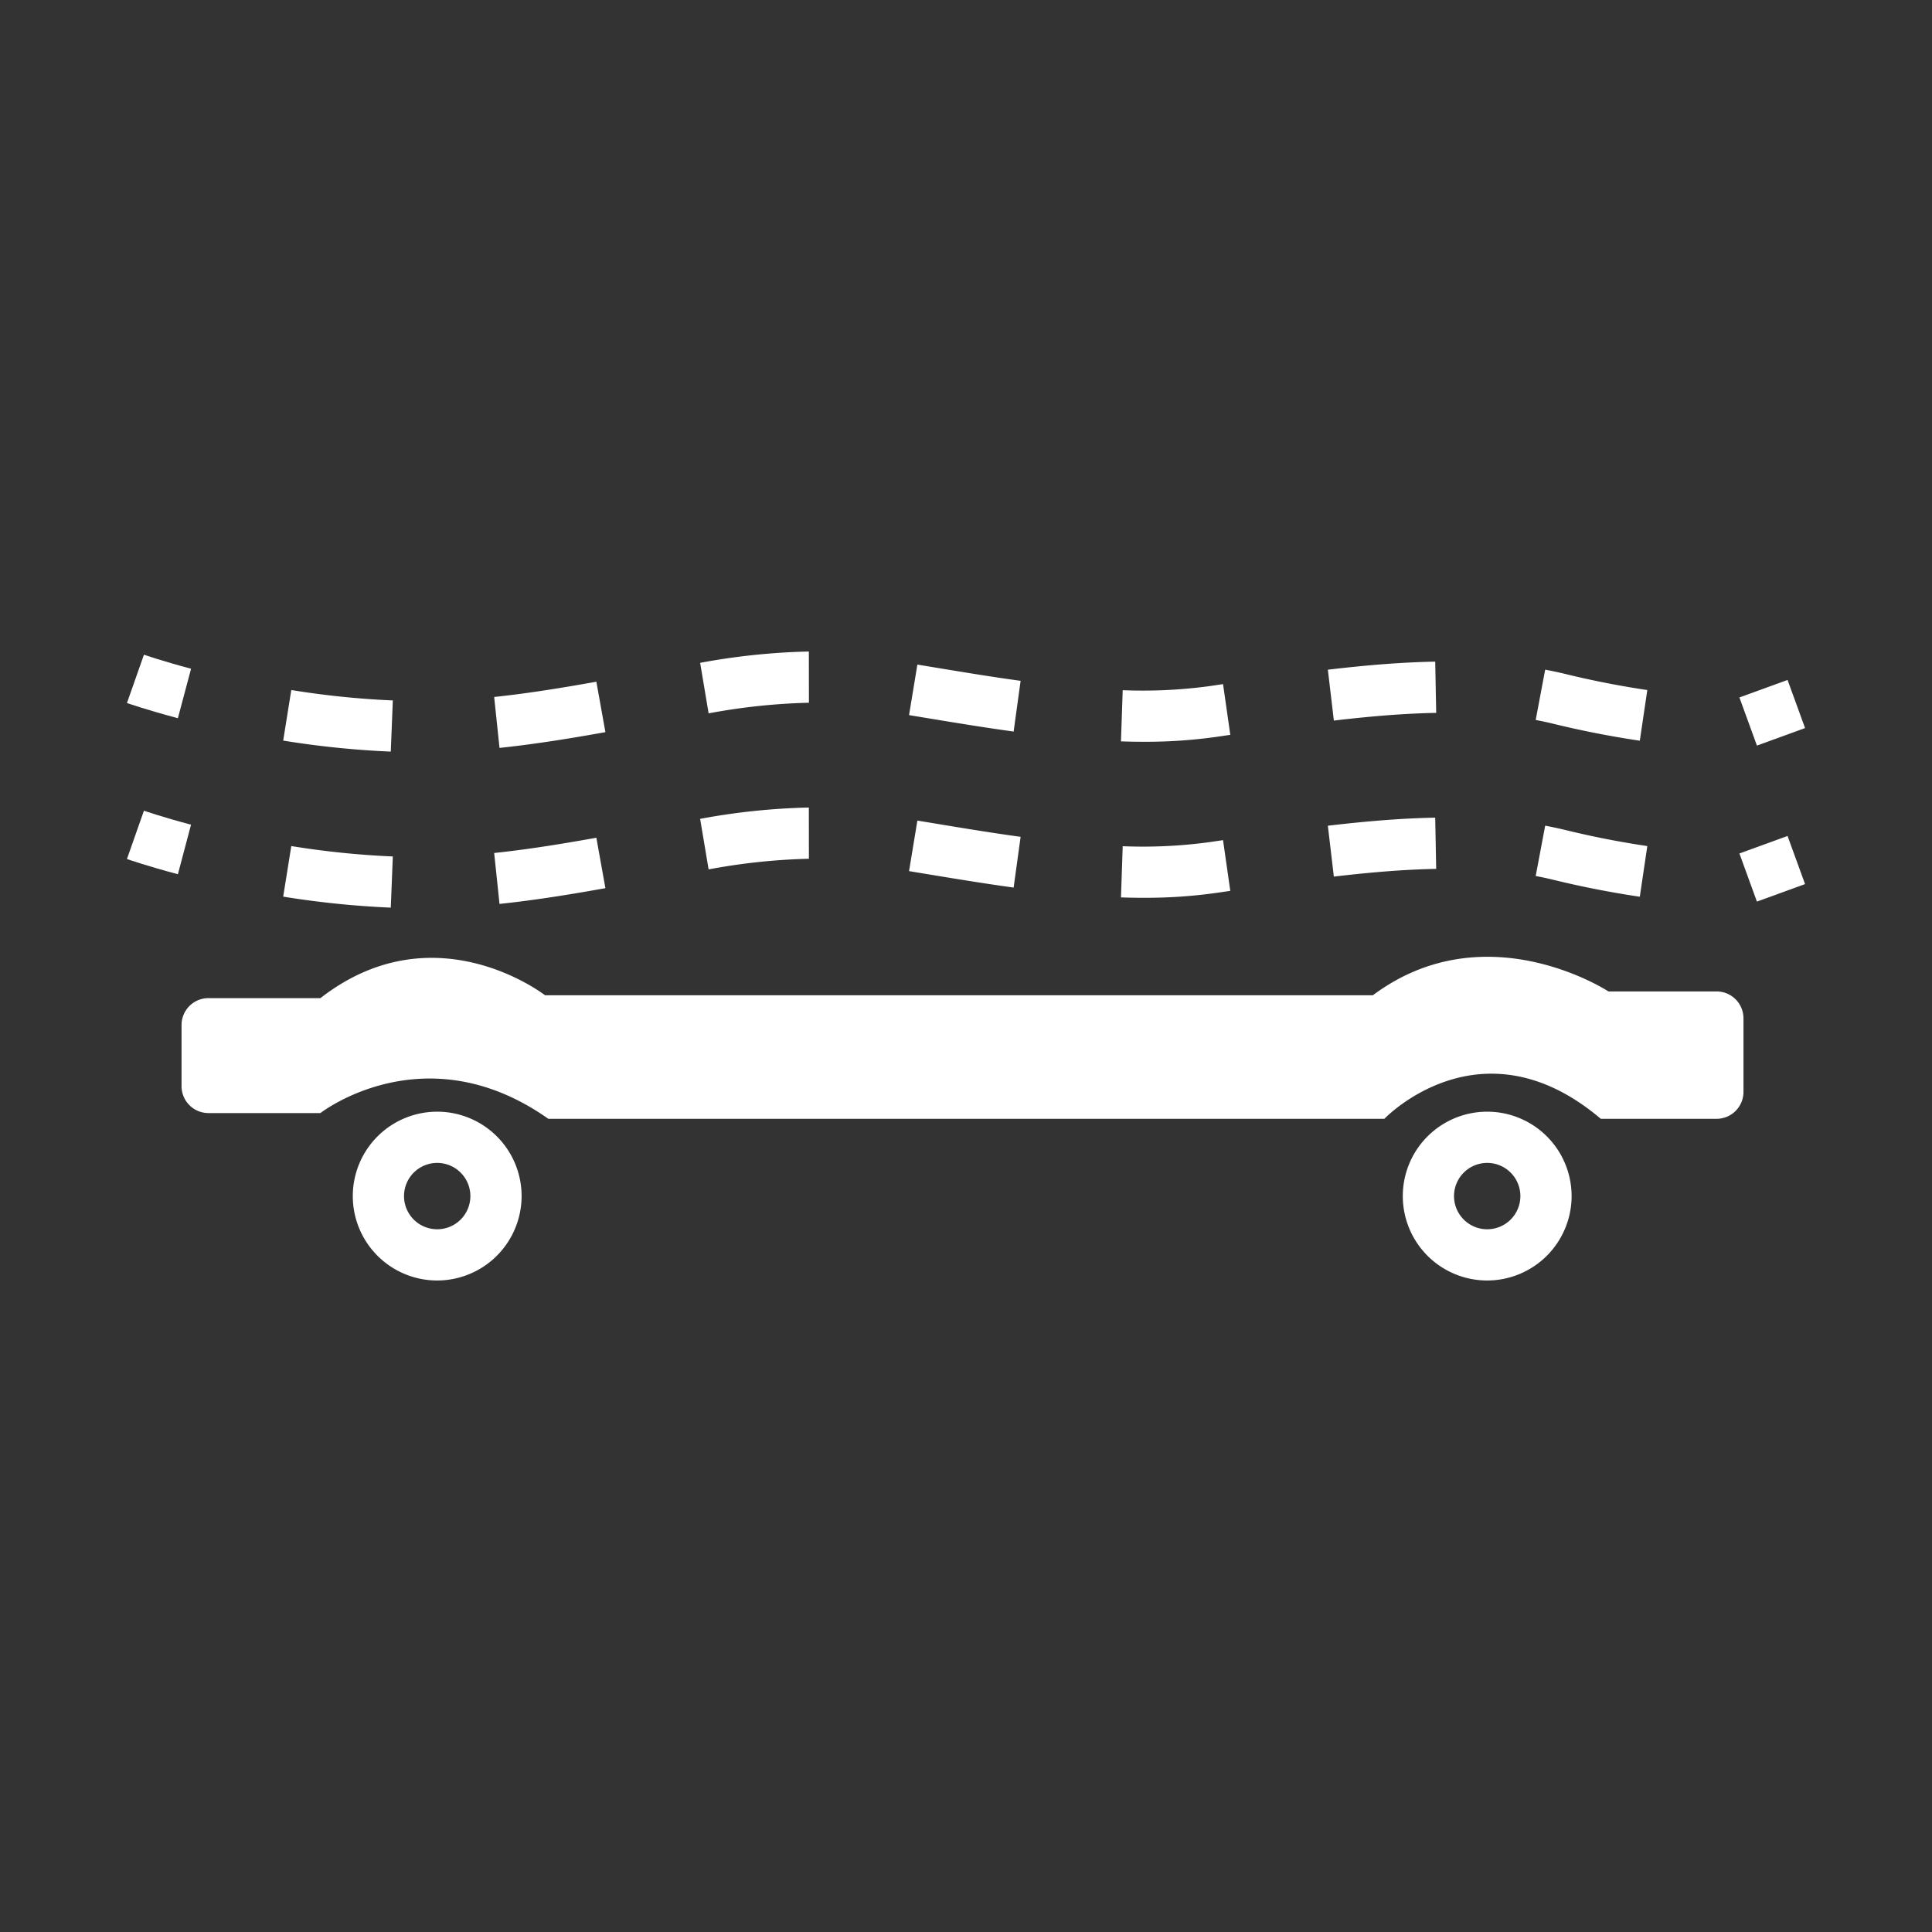 <svg xmlns="http://www.w3.org/2000/svg" viewBox="0 0 150 150">
  <rect x="0" y="0" width="150" height="150" fill="#333333" stroke="none"/>
  <g id="Vrstva_2" data-name="Vrstva 2">
    <g>
      <g>
        <path d="M13.81,55.762c-2.428-.647-3.892-1.159-3.953-1.181L11.176,50.83c.014.004,1.393.487,3.659,1.091Z" fill="#fff"/>
        <path d="M30.34,58.354A71.128,71.128,0,0,1,21.987,57.5l.629-3.926a67.332,67.332,0,0,0,7.883.808Zm8.442-.287-.415-3.954c2.869-.303,5.748-.792,7.934-1.185l.703,3.915C44.75,57.248,41.779,57.752,38.782,58.067Zm50.005-.476c-.583,0-1.169-.01-1.756-.031l.136-3.973a38.565,38.565,0,0,0,6.684-.309l1.106-.163.563,3.938-1.091.159A39.321,39.321,0,0,1,88.787,57.591Zm38.527-.082c-2.241-.332-4.491-.773-6.687-1.309-.459-.113-.924-.212-1.396-.301l.736-3.907q.81.151,1.603.344c2.079.509,4.207.924,6.327,1.239ZM78.698,56.797c-2.392-.328-4.744-.719-6.982-1.089l-1.138-.188.647-3.922,1.142.188c2.203.365,4.518.75,6.873,1.074Zm24.863-.851-.466-3.95c3.224-.381,5.873-.581,8.335-.627l.076,3.977C109.177,55.391,106.653,55.581,103.56,55.946Zm-48.544-.561-.658-3.922a52.068,52.068,0,0,1,8.44-.88l.006,3.977A48.411,48.411,0,0,0,55.017,55.385Z" fill="#fff"/>
        <rect x="135.607" y="53.351" width="3.977" height="3.976" transform="translate(-10.628 50.379) rotate(-19.993)" fill="#fff"/>
      </g>
      <g>
        <path d="M13.811,67.875c-2.429-.647-3.893-1.159-3.955-1.181l1.319-3.752c.014.004,1.393.487,3.657,1.087Z" fill="#fff"/>
        <path d="M30.34,70.468a71.149,71.149,0,0,1-8.353-.854l.629-3.926a67.311,67.311,0,0,0,7.883.808Zm8.442-.287-.415-3.954c2.869-.303,5.748-.792,7.934-1.185l.703,3.915C44.75,69.361,41.779,69.866,38.782,70.18Zm50.009-.476c-.583,0-1.17-.01-1.759-.031L87.167,65.7a38.512,38.512,0,0,0,6.683-.309l1.106-.163.563,3.938-1.091.159A39.25,39.25,0,0,1,88.791,69.704Zm38.523-.082c-2.241-.332-4.491-.773-6.687-1.309-.459-.113-.924-.212-1.396-.301l.736-3.907q.81.151,1.603.344c2.079.509,4.207.924,6.327,1.239ZM78.698,68.91c-2.392-.328-4.744-.719-6.982-1.089l-1.138-.188.647-3.923,1.142.188c2.203.365,4.518.75,6.873,1.074ZM103.56,68.06l-.466-3.95c3.224-.381,5.873-.581,8.335-.627l.076,3.977C109.177,67.504,106.653,67.695,103.56,68.06Zm-48.544-.561-.658-3.923a52.054,52.054,0,0,1,8.44-.88l.006,3.977A48.425,48.425,0,0,0,55.017,67.499Z" fill="#fff"/>
        <rect x="135.607" y="65.464" width="3.977" height="3.976" transform="translate(-14.77 51.109) rotate(-19.993)" fill="#fff"/>
      </g>
      <path d="M33.943,99.417a6.553,6.553,0,1,1,6.554-6.554A6.561,6.561,0,0,1,33.943,99.417Zm0-9.129A2.576,2.576,0,1,0,36.52,92.863,2.578,2.578,0,0,0,33.943,90.288Z" fill="#fff"/>
      <path d="M115.466,99.417a6.553,6.553,0,1,1,6.553-6.554A6.561,6.561,0,0,1,115.466,99.417Zm0-9.129a2.576,2.576,0,1,0,2.576,2.575A2.578,2.578,0,0,0,115.466,90.288Z" fill="#fff"/>
      <path d="M24.876,77.496l-8.692-.002a2.089,2.089,0,0,0-2.089,2.089v4.746a2.089,2.089,0,0,0,2.089,2.089h8.692s8.104-6.32,17.696.446h64.909s7.51-7.881,16.804,0h8.989a2.089,2.089,0,0,0,2.089-2.089V79.064a2.089,2.089,0,0,0-2.089-2.089h-8.395s-9.517-6.246-18.291.297H42.316S33.75,70.59,24.876,77.496Z" fill="#fff"/>
    </g>
  </g>
</svg>
